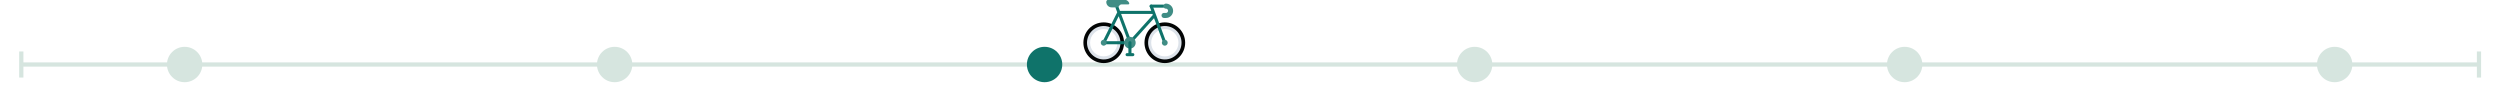 <svg xmlns="http://www.w3.org/2000/svg" xml:space="preserve" style="fill-rule:evenodd;clip-rule:evenodd;stroke-miterlimit:10" viewBox="0 0 9894 392">  <path d="M1070.75-2378.98H477.532m1750.638 0h-415.36m4.96 0h-747.02m-593.218-9.29v18.58m1750.638-18.58v18.58" style="fill:none;fill-rule:nonzero;stroke:#d6e5df;stroke-width:3.01px" transform="translate(-2568.899 13472.902) scale(5.556)"></path>  <path d="M606.483-2378.98c0 6.96-5.639 12.6-12.596 12.6s-12.597-5.64-12.597-12.6 5.64-12.6 12.597-12.6 12.596 5.64 12.596 12.6Z" style="fill:#d6e5df;fill-rule:nonzero" transform="translate(-2568.899 13472.902) scale(5.556)"></path>  <path d="M606.483-2378.98c0 6.96-5.639 12.6-12.596 12.6s-12.597-5.64-12.597-12.6 5.64-12.6 12.597-12.6 12.596 5.64 12.596 12.6Z" style="fill:#0f736a;fill-rule:nonzero" transform="translate(834.398 13472.902) scale(5.556)"></path>  <path d="M912.78-2378.98c0 6.96-5.64 12.6-12.597 12.6s-12.596-5.64-12.596-12.6 5.639-12.6 12.596-12.6 12.597 5.64 12.597 12.6ZM1525.37-2378.98c0 6.96-5.64 12.6-12.59 12.6-6.96 0-12.6-5.64-12.6-12.6s5.64-12.6 12.6-12.6c6.95 0 12.59 5.64 12.59 12.6ZM1831.67-2378.98c0 6.96-5.64 12.6-12.6 12.6-6.95 0-12.59-5.64-12.59-12.6s5.64-12.6 12.59-12.6c6.96 0 12.6 5.64 12.6 12.6ZM2137.97-2378.98c0 6.96-5.64 12.6-12.6 12.6s-12.6-5.64-12.6-12.6 5.64-12.6 12.6-12.6 12.6 5.64 12.6 12.6Z" style="fill:#d6e5df;fill-rule:nonzero" transform="translate(-2568.899 13472.902) scale(5.556)"></path>  <path d="M656.738-2384.91h-4.104a1.096 1.096 0 0 1 0-2.19h4.104a1.094 1.094 0 1 1 0 2.19Z" style="fill:#0f736a;fill-rule:nonzero" transform="translate(834.365 13472.902) scale(5.556)"></path>  <path d="M679.542-2408.98c-8.001 0-14.487 6.49-14.487 14.49s6.486 14.49 14.487 14.49c8.002 0 14.488-6.49 14.488-14.49s-6.486-14.49-14.488-14.49Zm0 25.31c-5.971 0-10.813-4.85-10.813-10.82 0-5.97 4.842-10.81 10.813-10.81 5.973 0 10.814 4.84 10.814 10.81 0 5.97-4.841 10.82-10.814 10.82ZM636.025-2408.98c-8.001 0-14.487 6.49-14.487 14.49s6.486 14.49 14.487 14.49c8.001 0 14.488-6.49 14.488-14.49s-6.487-14.49-14.488-14.49Zm0 25.31c-5.972 0-10.813-4.85-10.813-10.82 0-5.97 4.841-10.81 10.813-10.81s10.814 4.84 10.814 10.81c0 5.97-4.842 10.82-10.814 10.82Z" style="fill:#020404;fill-rule:nonzero" transform="translate(834.365 13472.902) scale(5.556)"></path>  <path d="M679.542-2382.58c-6.565 0-11.907-5.34-11.907-11.91 0-6.56 5.342-11.91 11.907-11.91 6.566 0 11.908 5.35 11.908 11.91 0 6.57-5.342 11.91-11.908 11.91Zm0-21.63c-5.358 0-9.719 4.36-9.719 9.72s4.361 9.72 9.719 9.72c5.36 0 9.72-4.36 9.72-9.72s-4.36-9.72-9.72-9.72ZM636.025-2382.58c-6.566 0-11.908-5.34-11.908-11.91 0-6.56 5.342-11.91 11.908-11.91s11.908 5.35 11.908 11.91c0 6.57-5.342 11.91-11.908 11.91Zm0-21.63c-5.359 0-9.72 4.36-9.72 9.72s4.361 9.72 9.72 9.72c5.36 0 9.72-4.36 9.72-9.72s-4.36-9.72-9.72-9.72Z" style="fill:#dde3ea;fill-rule:nonzero" transform="translate(834.365 13472.902) scale(5.556)"></path>  <path d="M678.386-2419.46h-8.578a1.096 1.096 0 0 1 0-2.19h8.578a1.096 1.096 0 0 1 0 2.19Z" style="fill:#0f736a;fill-rule:nonzero" transform="translate(834.365 13472.902) scale(5.556)"></path>  <path d="M680.325-2412.13h-1.331a1.795 1.795 0 1 1 0-3.59h1.331a1.52 1.52 0 0 0 0-3.04c-.991 0-1.795-.8-1.795-1.79 0-1 .804-1.8 1.795-1.8a5.115 5.115 0 0 1 5.112 5.11c0 2.82-2.293 5.11-5.112 5.11Z" style="fill:#408d85;fill-rule:nonzero" transform="translate(834.365 13472.902) scale(5.556)"></path>  <path d="m679.837-2396.83-9.004-24.11a1.095 1.095 0 0 0-2.05.77l1.11 2.97h-22.31l-1.046-2.8a1.083 1.083 0 0 0-1.408-.64c-.566.21-.853.84-.642 1.4l1.146 3.07-9.941 19.9c-.23.46-.104 1.01.273 1.32a1.096 1.096 0 0 0 .993 1.56h14.875a1.096 1.096 0 0 0 0-2.19h-14.039l8.885-17.79 6.074 16.27c.164.44.581.71 1.024.71.127 0 .257-.03.383-.07.566-.21.853-.84.642-1.41l-6.402-17.14h22.31l.275.73-14.926 16.54a1.089 1.089 0 0 0 .812 1.82c.299 0 .597-.12.812-.36l14.164-15.69 5.94 15.91a1.094 1.094 0 1 0 2.05-.77Z" style="fill:#0f736a;fill-rule:nonzero" transform="translate(834.365 13472.902) scale(5.556)"></path>  <path d="M679.542-2396.58c-1.152 0-2.087.94-2.087 2.09s.935 2.09 2.087 2.09a2.091 2.091 0 0 0 0-4.18ZM636.025-2396.58a2.09 2.09 0 0 0 0 4.18 2.091 2.091 0 0 0 0-4.18ZM654.686-2398.66a4.176 4.176 0 0 0 0 8.35 4.176 4.176 0 0 0 0-8.35Z" style="fill:#408d85;fill-rule:nonzero" transform="translate(834.365 13472.902) scale(5.556)"></path>  <path d="M654.686-2385.06c-.604 0-1.094-.49-1.094-1.09v-8.34a1.093 1.093 0 0 1 2.188 0v8.34c0 .6-.489 1.09-1.094 1.09Z" style="fill:#0f736a;fill-rule:nonzero" transform="translate(834.365 13472.902) scale(5.556)"></path>  <path d="M654.152-2422.78a3.764 3.764 0 0 0-3.478-2.34h-11.207c-.893 0-1.617.73-1.617 1.62a3.82 3.82 0 0 0 3.821 3.82h3.541c.75 0 1.441-.4 1.811-1.05a2.092 2.092 0 0 1 1.811-1.06h4.651c.512 0 .86-.51.667-.99Z" style="fill:#408d85;fill-rule:nonzero" transform="translate(834.365 13472.902) scale(5.556)"></path></svg>